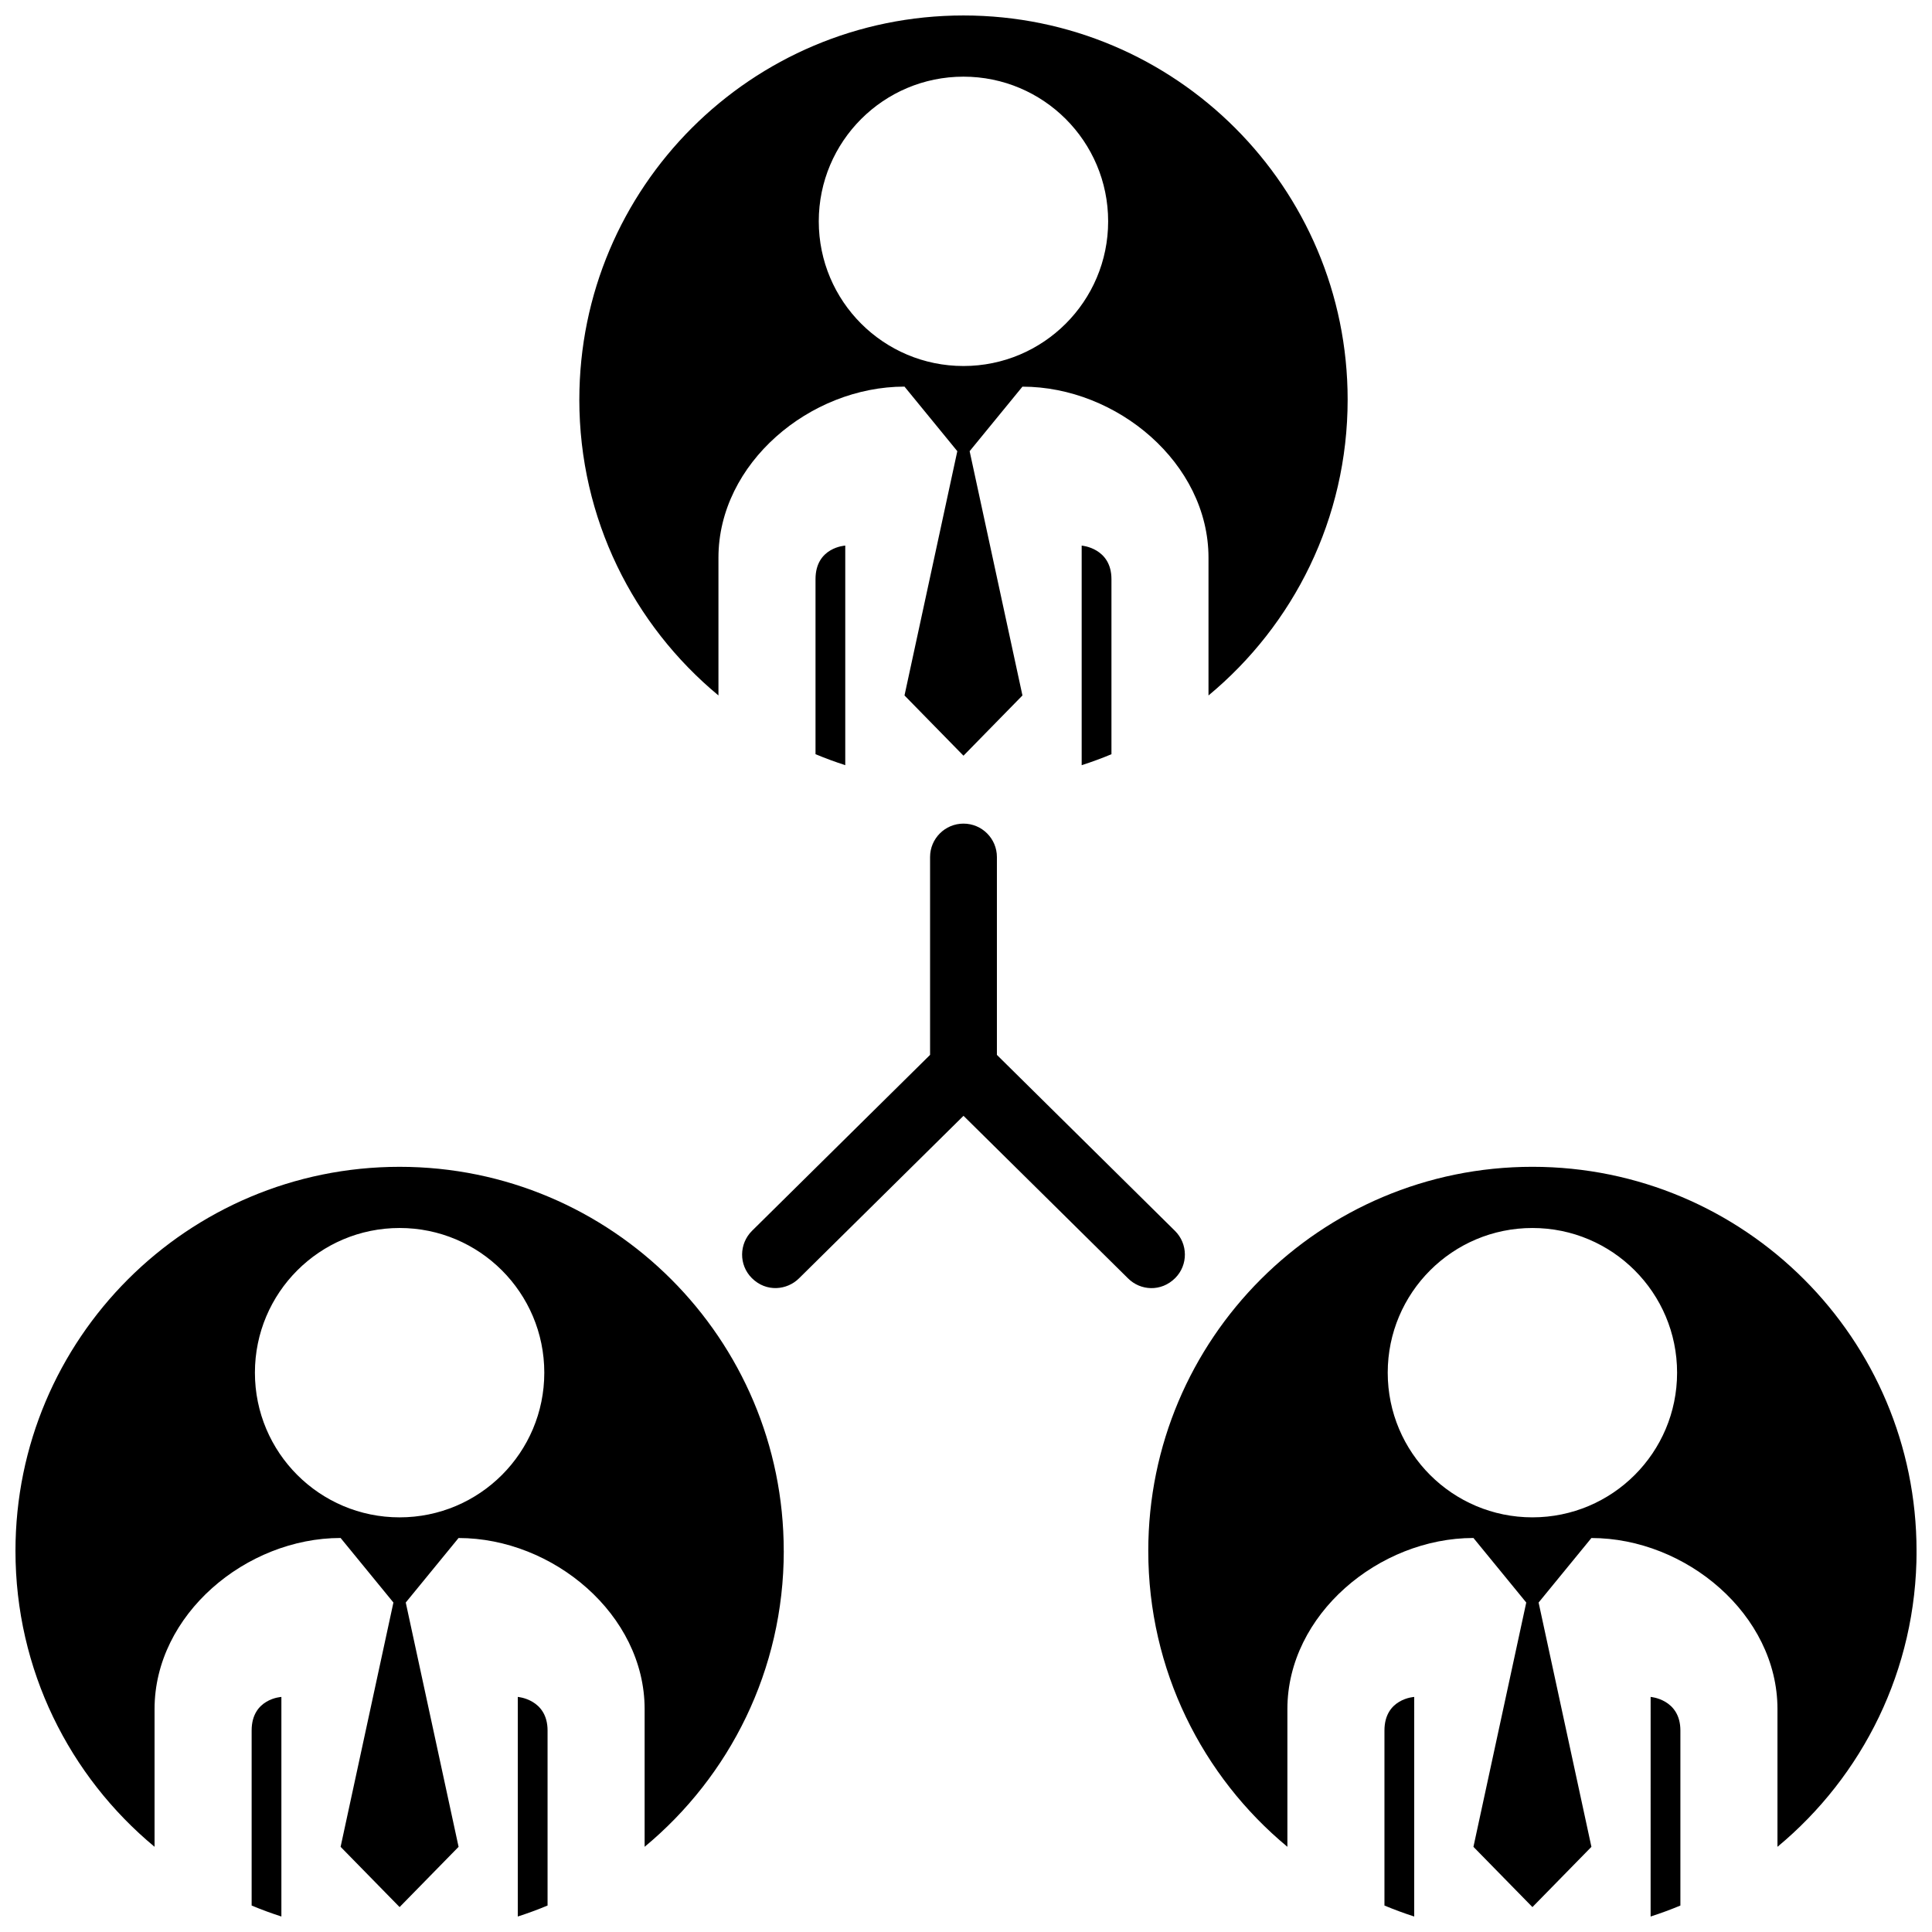 <?xml version="1.0" encoding="UTF-8"?>
<!-- Uploaded to: ICON Repo, www.svgrepo.com, Generator: ICON Repo Mixer Tools -->
<svg width="800px" height="800px" version="1.1" viewBox="144 144 512 512" xmlns="http://www.w3.org/2000/svg">
 <defs>
  <clipPath id="a">
   <path d="m148.09 148.09h503.81v503.81h-503.81z"/>
  </clipPath>
 </defs>
 <g clip-path="url(#a)">
  <path d="m289.11 602.59v46.395c-2.578 1.078-5.215 2.047-7.891 2.91v-58.195c0 0.004 7.891 0.594 7.891 8.891zm-78.422 0v46.395c2.574 1.078 5.211 2.047 7.883 2.91v-58.191s-7.883 0.414-7.883 8.887zm141.02-47.574c0 31.543-14.348 59.73-36.875 78.406v-36.508c0-25.035-24.273-45.324-49.312-45.324l-13.992 17.094 14 64.746-15.633 15.965-15.633-15.965 13.996-64.746-13.996-17.105c-25.039 0-49.305 20.297-49.305 45.332v36.508c-22.512-18.668-36.859-46.863-36.859-78.402 0-56.227 45.578-101.8 101.8-101.8 56.227 0 101.8 45.574 101.8 101.8zm-63.465-47.242c0-21.18-17.168-38.344-38.344-38.344s-38.344 17.164-38.344 38.344c0 21.176 17.168 38.34 38.344 38.34s38.344-17.164 38.344-38.34zm293.19 85.93s0 38.496-0.004 58.195c2.676-0.867 5.316-1.84 7.891-2.91v-46.395c-0.004-8.301-7.887-8.891-7.887-8.891zm-70.539 8.887v46.395c2.578 1.074 5.211 2.047 7.883 2.91l0.004-58.191s-7.887 0.414-7.887 8.887zm141.02-47.574c0 31.543-14.348 59.73-36.867 78.406v-36.508c0-25.035-24.273-45.324-49.309-45.324l-13.992 17.094 13.996 64.746-15.633 15.965-15.633-15.965 13.996-64.746-13.996-17.105c-25.039 0-49.305 20.297-49.305 45.332v36.508c-22.523-18.672-36.867-46.863-36.867-78.406 0-56.227 45.578-101.8 101.8-101.8 56.227 0.004 101.8 45.578 101.8 101.81zm-63.469-47.242c0-21.18-17.164-38.344-38.34-38.344s-38.344 17.164-38.344 38.344c0 21.176 17.168 38.336 38.344 38.336s38.34-17.16 38.34-38.336zm-157.79-160.99c2.676-0.867 5.316-1.832 7.891-2.91v-46.395c0-8.293-7.891-8.887-7.891-8.887v58.191zm-70.535-2.918c2.574 1.078 5.211 2.047 7.883 2.91v-58.188s-7.883 0.414-7.883 8.887v46.391zm-62.59-93.969c0-56.227 45.578-101.8 101.8-101.8 56.23 0 101.81 45.578 101.81 101.8 0 31.547-14.355 59.738-36.875 78.406v-36.508c0-25.039-24.27-45.328-49.309-45.328l-13.992 17.098 13.996 64.738-15.629 15.965-15.629-15.965 13.996-64.738-13.996-17.109c-25.039 0-49.305 20.297-49.305 45.336v36.508c-22.523-18.664-36.871-46.855-36.871-78.402zm63.453-47.242c0 21.176 17.168 38.34 38.344 38.34 21.176 0 38.344-17.164 38.344-38.34s-17.168-38.34-38.344-38.34c-21.172 0-38.344 17.164-38.344 38.34zm94.461 280.04c3.457-3.465 3.406-9.09-0.082-12.523l-47.172-46.617v-52.434c0-4.891-3.969-8.855-8.855-8.855s-8.855 3.965-8.855 8.855v52.43l-47.176 46.617c-3.477 3.441-3.531 9.062-0.074 12.523 3.856 3.859 9.391 3.203 12.523 0.074l43.586-43.066 43.586 43.066c3.297 3.305 8.793 3.652 12.52-0.07z"/>
 </g>
</svg>